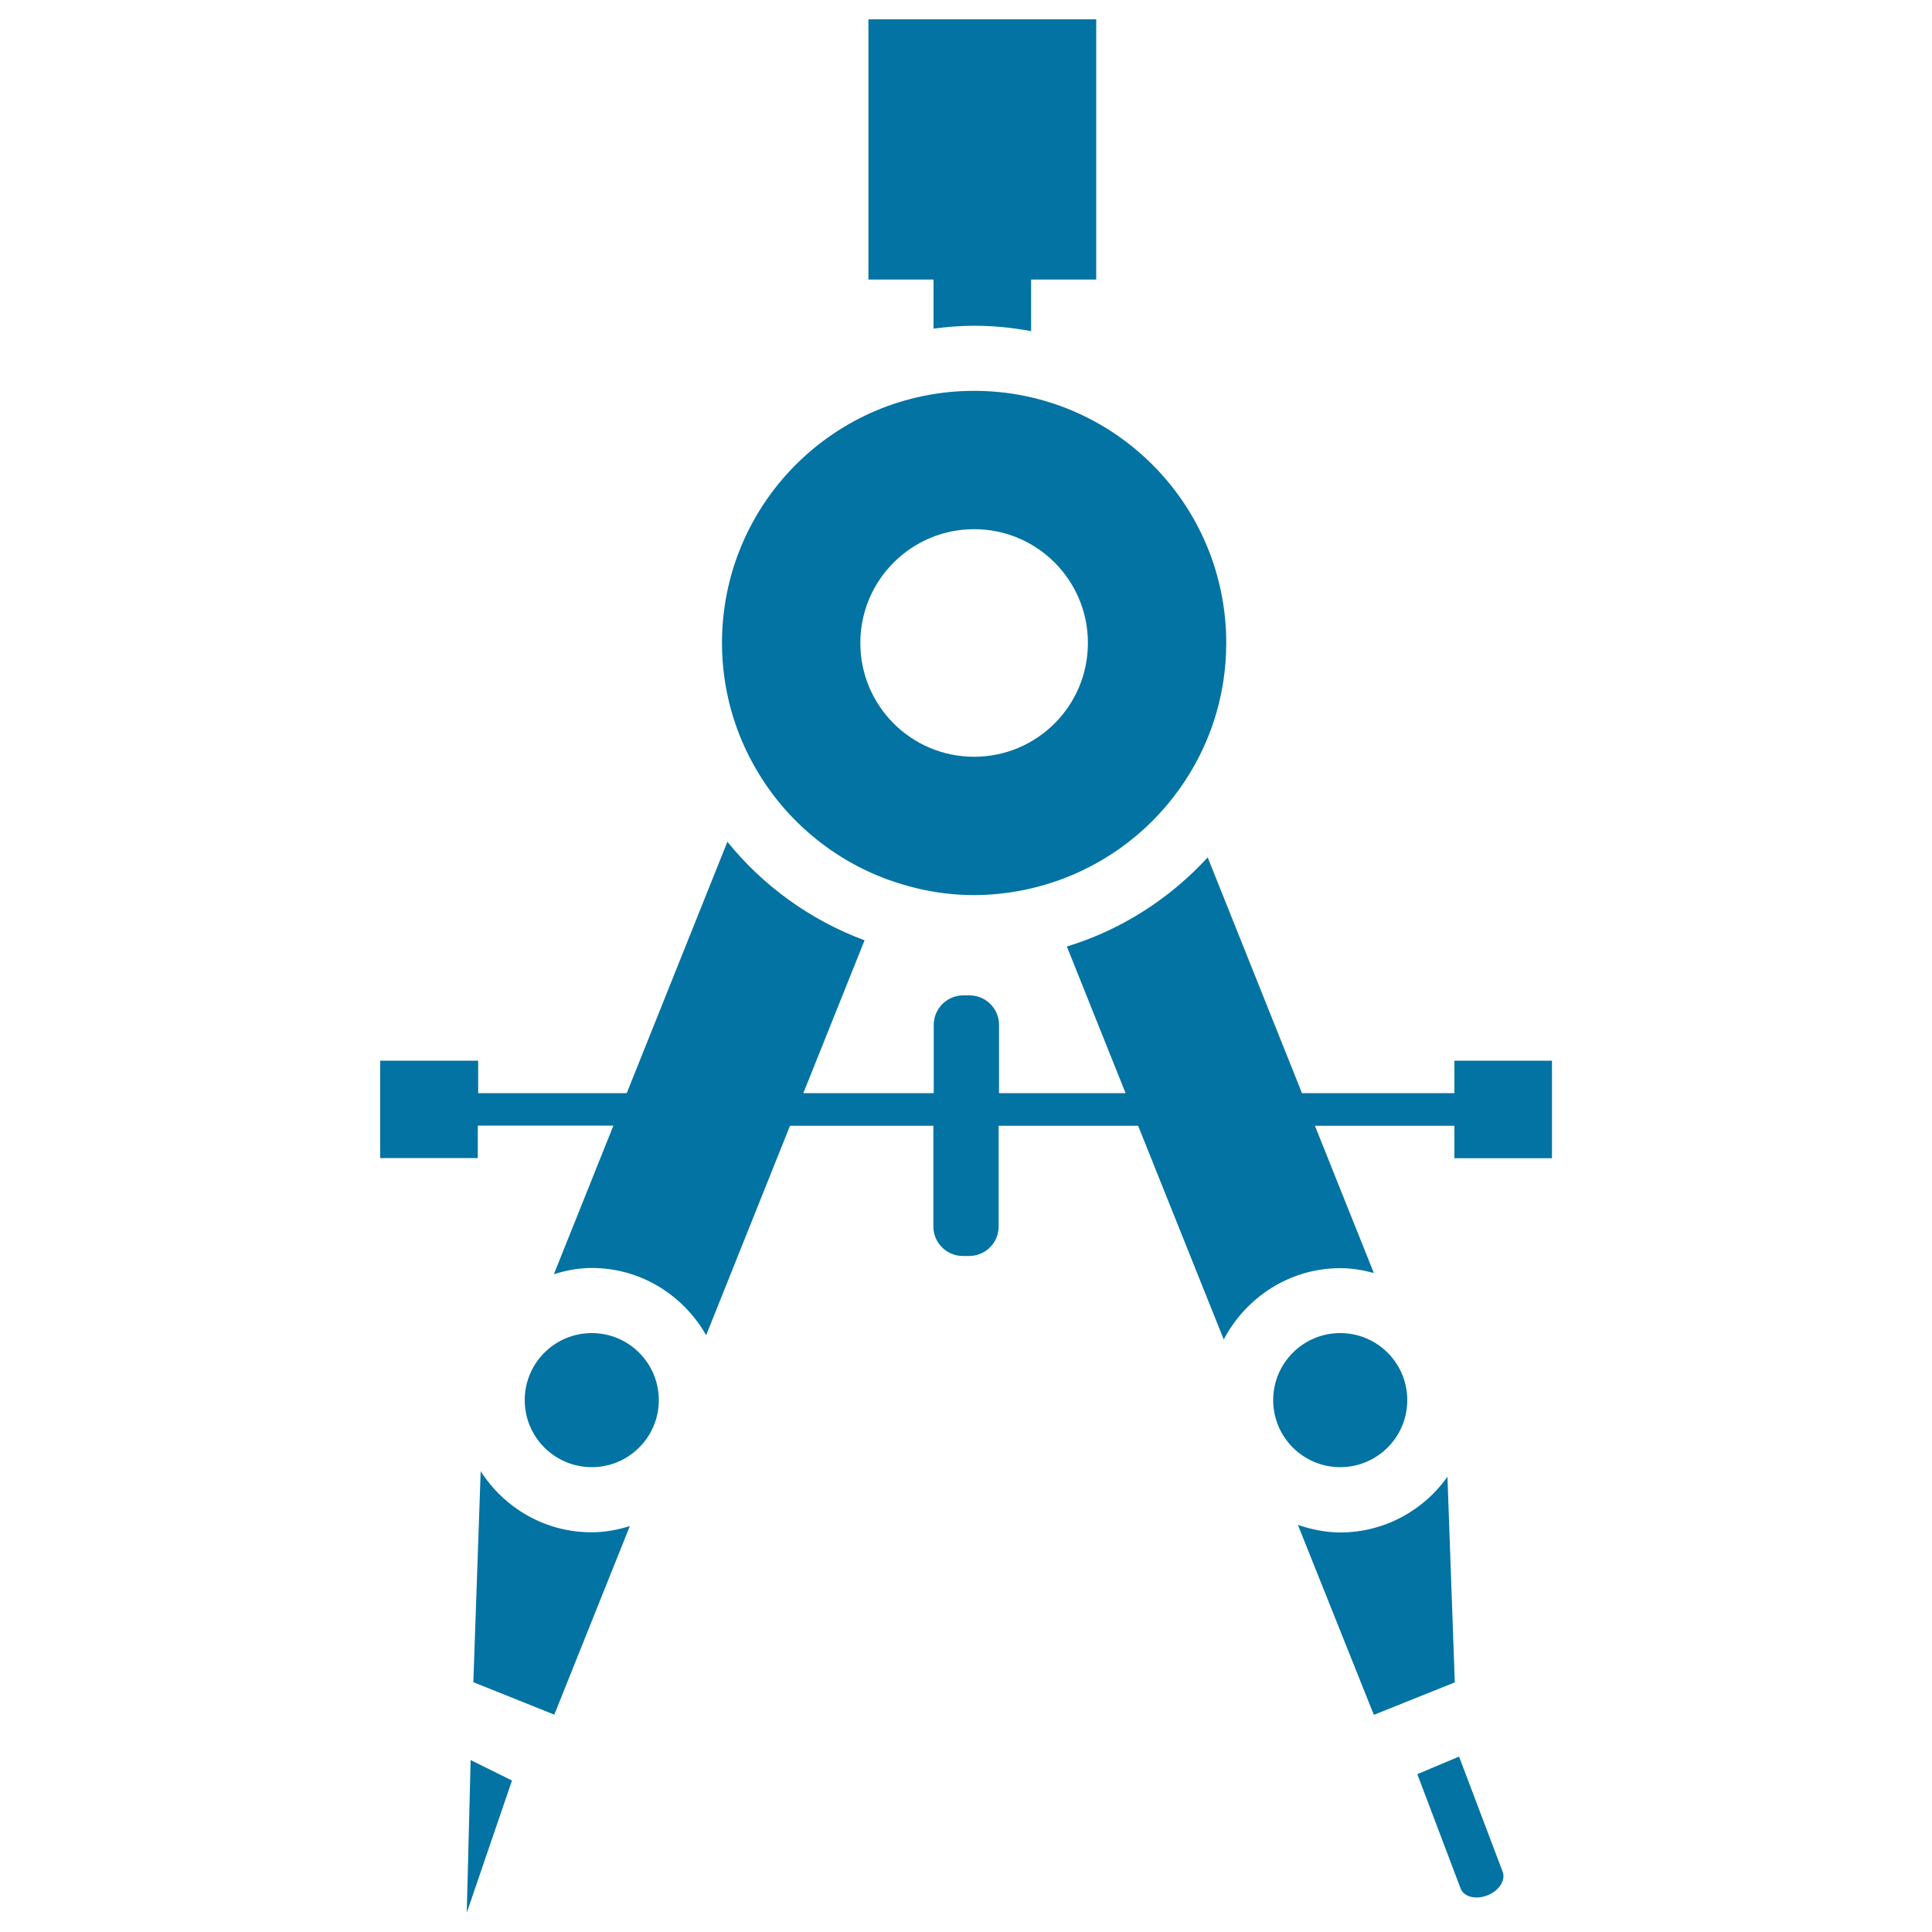 <svg xmlns="http://www.w3.org/2000/svg" viewBox="0 0 1000 1000" style="fill:#0273a2">
<title>Drawing Compass SVG icon</title>
<g><g id="iconos_8_"><path d="M248.8,761.5L245,870.7l41.9,16.8l39.1-97.6c-6.2,1.9-12.7,3.2-19.6,3.2C282.1,793.2,261,780.5,248.8,761.5z"/><path d="M693.7,793.2c-7.7,0-15-1.6-21.9-3.9l39.3,98.3l41.9-16.8l-3.8-106.4C736.9,781.7,716.6,793.2,693.7,793.2z"/><polygon points="241.6,990 265,921.6 243.6,911 "/><path d="M770.2,980.9c6-2.5,9.3-8,7.5-12.3l-22.5-59.4l-21.6,9.1l22.5,59.4C757.9,982,764.3,983.4,770.2,980.9z"/><circle cx="306.3" cy="724.7" r="34.7"/><circle cx="693.7" cy="724.7" r="34.7"/><path d="M504.2,168.6c10.1,0,19.9,1,29.5,2.8v-26.7h33.7V10H449.5v134.7h33.7v25.4C490.1,169.2,497.1,168.6,504.2,168.6z"/><path d="M373.7,332.8c0,23.9,6.5,46.2,17.7,65.4c15.3,26.3,39.5,46.7,68.5,57.2c13.9,5,28.7,7.9,44.3,7.9c12.2,0,23.9-1.8,35.1-4.9c29.2-8.2,54.2-26.1,71.3-50.2c15.2-21.3,24.1-47.3,24.1-75.4c0-72.1-58.4-130.5-130.5-130.5C432.1,202.3,373.7,260.7,373.7,332.8z M504.2,273.9c32.6,0,58.9,26.4,58.9,58.9c0,32.6-26.4,58.9-58.9,58.9c-32.6,0-58.9-26.4-58.9-58.9C445.3,300.3,471.7,273.9,504.2,273.9z"/><path d="M196.8,548.9v50.5h50.5v-16.8h70.2l-30.8,76.9c6.2-1.9,12.7-3.2,19.6-3.2c25.4,0,47.4,14.1,59.2,34.8l43.4-108.4h74.2v52.1c0,8.4,6.8,15.3,15.3,15.3h3.2c8.4,0,15.3-6.8,15.3-15.3v-52.1h72.2l44.3,110.6c11.5-21.8,34.1-36.9,60.4-36.9c6,0,11.7,1,17.3,2.5l-30.5-76.2h72.2v16.8h50.5v-50.5h-50.5v16.8h-78.9l-48.8-122c-19.6,21.3-44.6,37.5-72.9,46.1l30.4,75.9h-65.5v-35.3c0-8.4-6.8-15.3-15.3-15.3h-3.2c-8.4,0-15.3,6.8-15.3,15.3v35.3h-67.5l31.7-79.1c-28-10.4-52.5-28.1-71-51l-52.1,130.1h-76.9v-16.8H196.8z"/></g></g>
</svg>